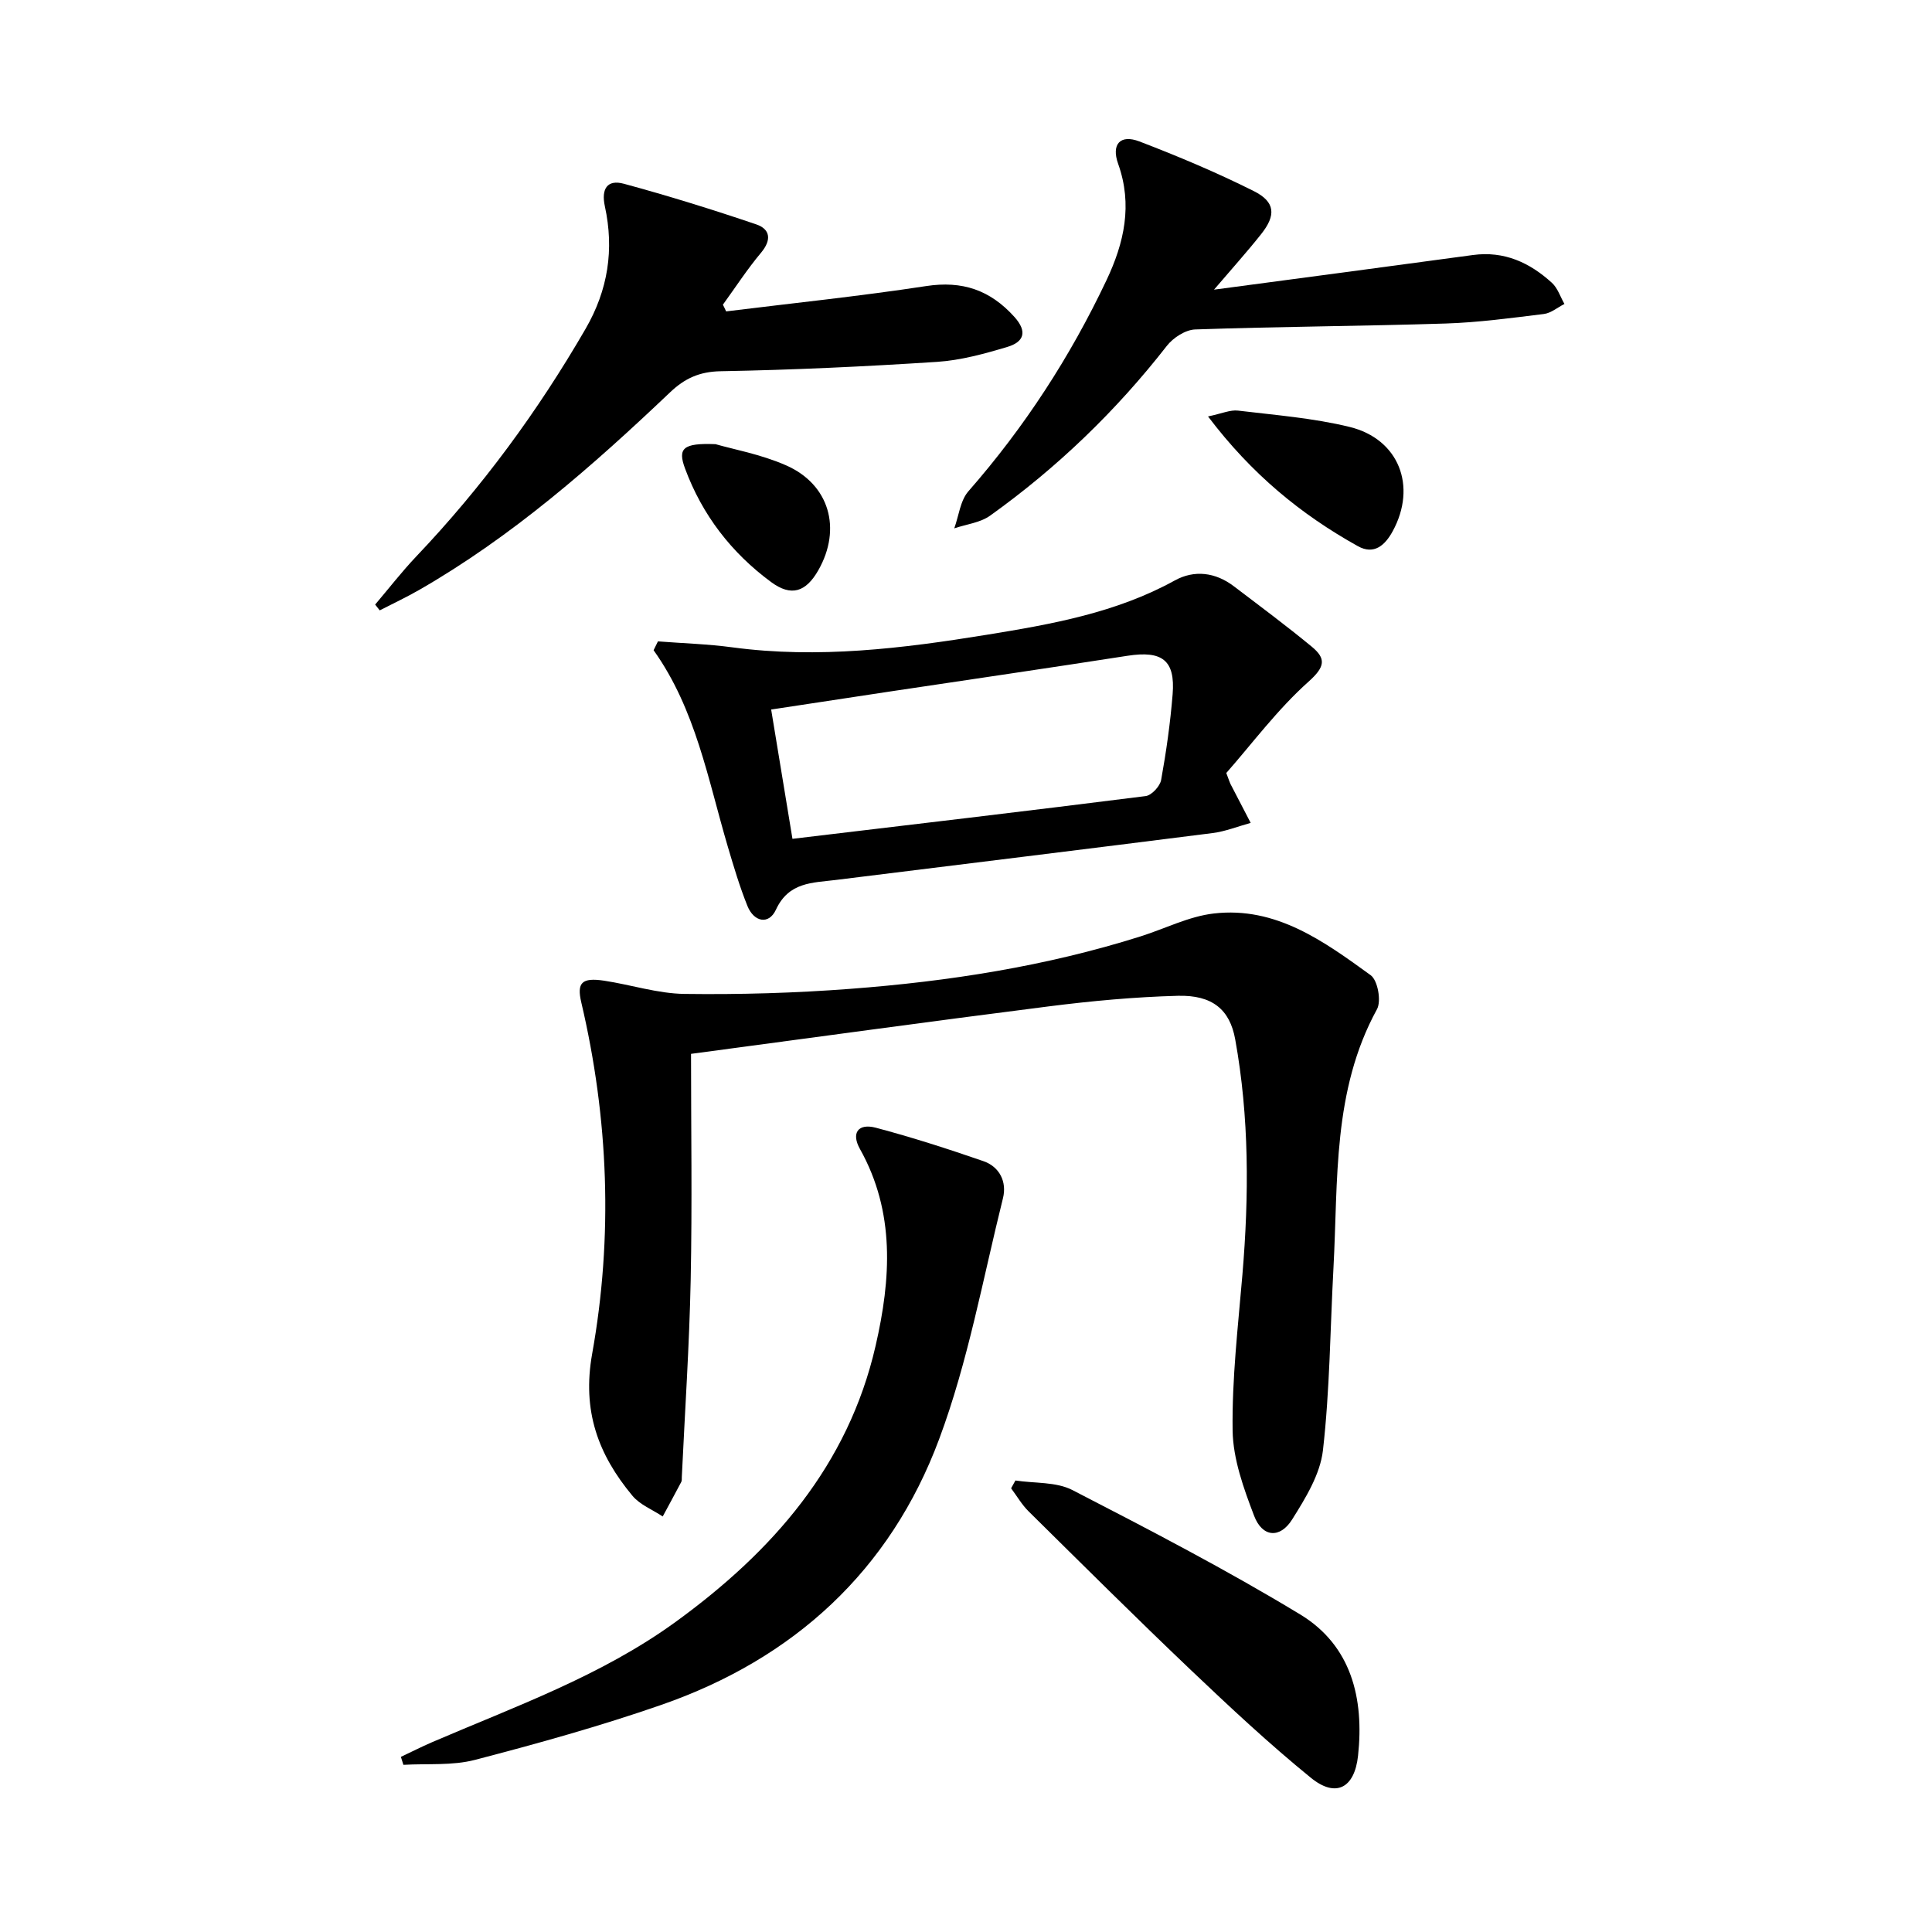 <svg enable-background="new 0 0 400 400" viewBox="0 0 400 400" xmlns="http://www.w3.org/2000/svg"><path d="m143.07 218.19c0 15.21.25 31.01-.07 46.8-.28 13.62-1.2 27.23-1.84 40.84-.02.33.04.71-.11.99-1.26 2.4-2.56 4.77-3.84 7.15-2.12-1.41-4.72-2.42-6.28-4.3-7.07-8.5-10.45-17.54-8.33-29.38 4.34-24.24 3.41-48.65-2.25-72.75-.95-4.05.06-5.2 4.72-4.5 5.57.84 11.1 2.67 16.66 2.74 11.43.15 22.9-.18 34.3-1.05 20.38-1.54 40.54-4.68 60.11-10.86 5.06-1.6 9.99-4.14 15.15-4.74 12.87-1.5 22.82 5.76 32.5 12.78 1.46 1.06 2.23 5.35 1.3 7.04-9.24 16.86-8.03 35.37-9.01 53.53-.68 12.61-.75 25.28-2.18 37.8-.57 4.97-3.6 9.89-6.37 14.3-2.52 4.03-6.19 3.71-7.88-.75-2.16-5.66-4.36-11.73-4.45-17.65-.15-10.75 1.12-21.53 2.03-32.29 1.37-16.31 1.43-32.58-1.5-48.74-1.11-6.1-4.69-9.17-11.88-8.98-8.95.24-17.91 1.07-26.79 2.2-24.37 3.09-48.68 6.45-73.99 9.82z"/><path d="m136.22 132.79c5.15.4 10.34.55 15.45 1.24 17.7 2.37 35.16.23 52.58-2.6 13.43-2.18 26.81-4.54 38.99-11.26 4.03-2.22 8.4-1.69 12.2 1.2 5.42 4.12 10.9 8.19 16.15 12.52 2.99 2.47 2.77 4.16-.66 7.23-6.46 5.77-11.72 12.88-17.04 18.92.62 1.64.71 1.96.85 2.24 1.39 2.7 2.8 5.39 4.2 8.09-2.63.72-5.22 1.77-7.9 2.11-26 3.3-52.02 6.48-78.03 9.71-4.81.6-9.7.4-12.36 6.15-1.48 3.2-4.57 2.55-5.91-.79-1.6-3.98-2.83-8.12-4.05-12.24-4.12-13.93-6.63-28.43-15.37-40.69.31-.61.6-1.22.9-1.83zm27.85 40.88c24.73-2.95 48.94-5.79 73.13-8.85 1.23-.16 2.96-2.03 3.2-3.33 1.06-5.87 1.9-11.8 2.38-17.75.57-7.05-2.16-9.08-9.33-7.97-16.39 2.55-32.8 4.94-49.2 7.4-8.14 1.22-16.28 2.47-24.59 3.73 1.5 9.05 2.89 17.51 4.41 26.77z"/><path d="m83 363.74c2.15-1.01 4.26-2.09 6.44-3.03 17.22-7.41 34.97-13.7 50.38-24.87 20.11-14.59 35.78-32.4 41.47-57.23 3.16-13.76 4.1-27.61-3.25-40.73-1.85-3.3-.38-5.36 3.28-4.4 7.51 1.99 14.92 4.38 22.27 6.92 3.4 1.17 4.89 4.32 4.07 7.65-4.16 16.7-7.23 33.84-13.21 49.88-10.13 27.21-30.08 45.51-57.54 55.05-12.66 4.4-25.62 8.01-38.6 11.39-4.7 1.22-9.85.73-14.79 1.02-.18-.55-.35-1.1-.52-1.65z"/><path d="m150.34 64.47c13.81-1.71 27.66-3.14 41.4-5.24 7.5-1.15 13.25.81 18.26 6.36 2.85 3.16 1.9 5.24-1.45 6.24-4.74 1.42-9.64 2.77-14.55 3.09-14.92.97-29.86 1.67-44.8 1.94-4.4.08-7.44 1.49-10.46 4.36-16.06 15.26-32.67 29.85-52.01 40.95-2.64 1.51-5.4 2.81-8.11 4.2-.32-.4-.63-.8-.95-1.2 2.83-3.33 5.51-6.8 8.51-9.96 13.59-14.29 25.16-30.04 35.04-47.1 4.68-8.08 5.96-16.46 4.01-25.4-.79-3.63.51-5.59 3.92-4.67 9.22 2.5 18.36 5.34 27.41 8.41 2.94 1 3.22 3.23 1 5.88-2.85 3.4-5.28 7.15-7.89 10.75.24.46.45.93.67 1.39z"/><path d="m251.35 59.97c18.76-2.5 36.19-4.8 53.6-7.17 6.48-.88 11.76 1.57 16.35 5.75 1.2 1.09 1.75 2.9 2.6 4.38-1.42.72-2.78 1.9-4.27 2.08-6.75.83-13.52 1.75-20.3 1.97-17.29.55-34.59.63-51.88 1.23-2.02.07-4.56 1.71-5.87 3.4-10.52 13.49-22.71 25.22-36.59 35.15-2.05 1.47-4.93 1.78-7.42 2.63.94-2.59 1.24-5.75 2.93-7.68 11.6-13.24 21.07-27.82 28.59-43.7 3.66-7.73 5.44-15.6 2.41-24.09-1.45-4.06.43-6.15 4.39-4.64 8.04 3.08 16 6.43 23.69 10.28 4.47 2.24 4.64 5 1.53 8.91-2.87 3.62-5.95 7.04-9.76 11.5z"/><path d="m210.23 306.52c3.96.61 8.42.24 11.8 1.98 15.91 8.2 31.84 16.47 47.14 25.74 10.61 6.43 13.28 17.37 12 29.26-.72 6.7-4.59 8.79-9.77 4.57-8.63-7.02-16.79-14.65-24.86-22.32-11.34-10.79-22.43-21.83-33.57-32.83-1.41-1.39-2.43-3.18-3.63-4.78.3-.54.59-1.08.89-1.62z"/><path d="m250.11 86.22c2.88-.6 4.6-1.4 6.2-1.21 7.73.93 15.58 1.54 23.11 3.38 10.24 2.51 13.98 12.3 8.93 21.58-1.58 2.9-3.85 4.99-7.23 3.1-11.72-6.53-21.94-14.86-31.01-26.85z"/><path d="m148.14 91.96c3.57 1.04 9.37 2.08 14.62 4.39 8.99 3.96 11.53 13.13 6.69 21.67-2.59 4.57-5.63 5.57-9.81 2.48-8.21-6.05-14.26-13.9-17.81-23.5-1.55-4.17-.46-5.31 6.31-5.04z"/></svg>
